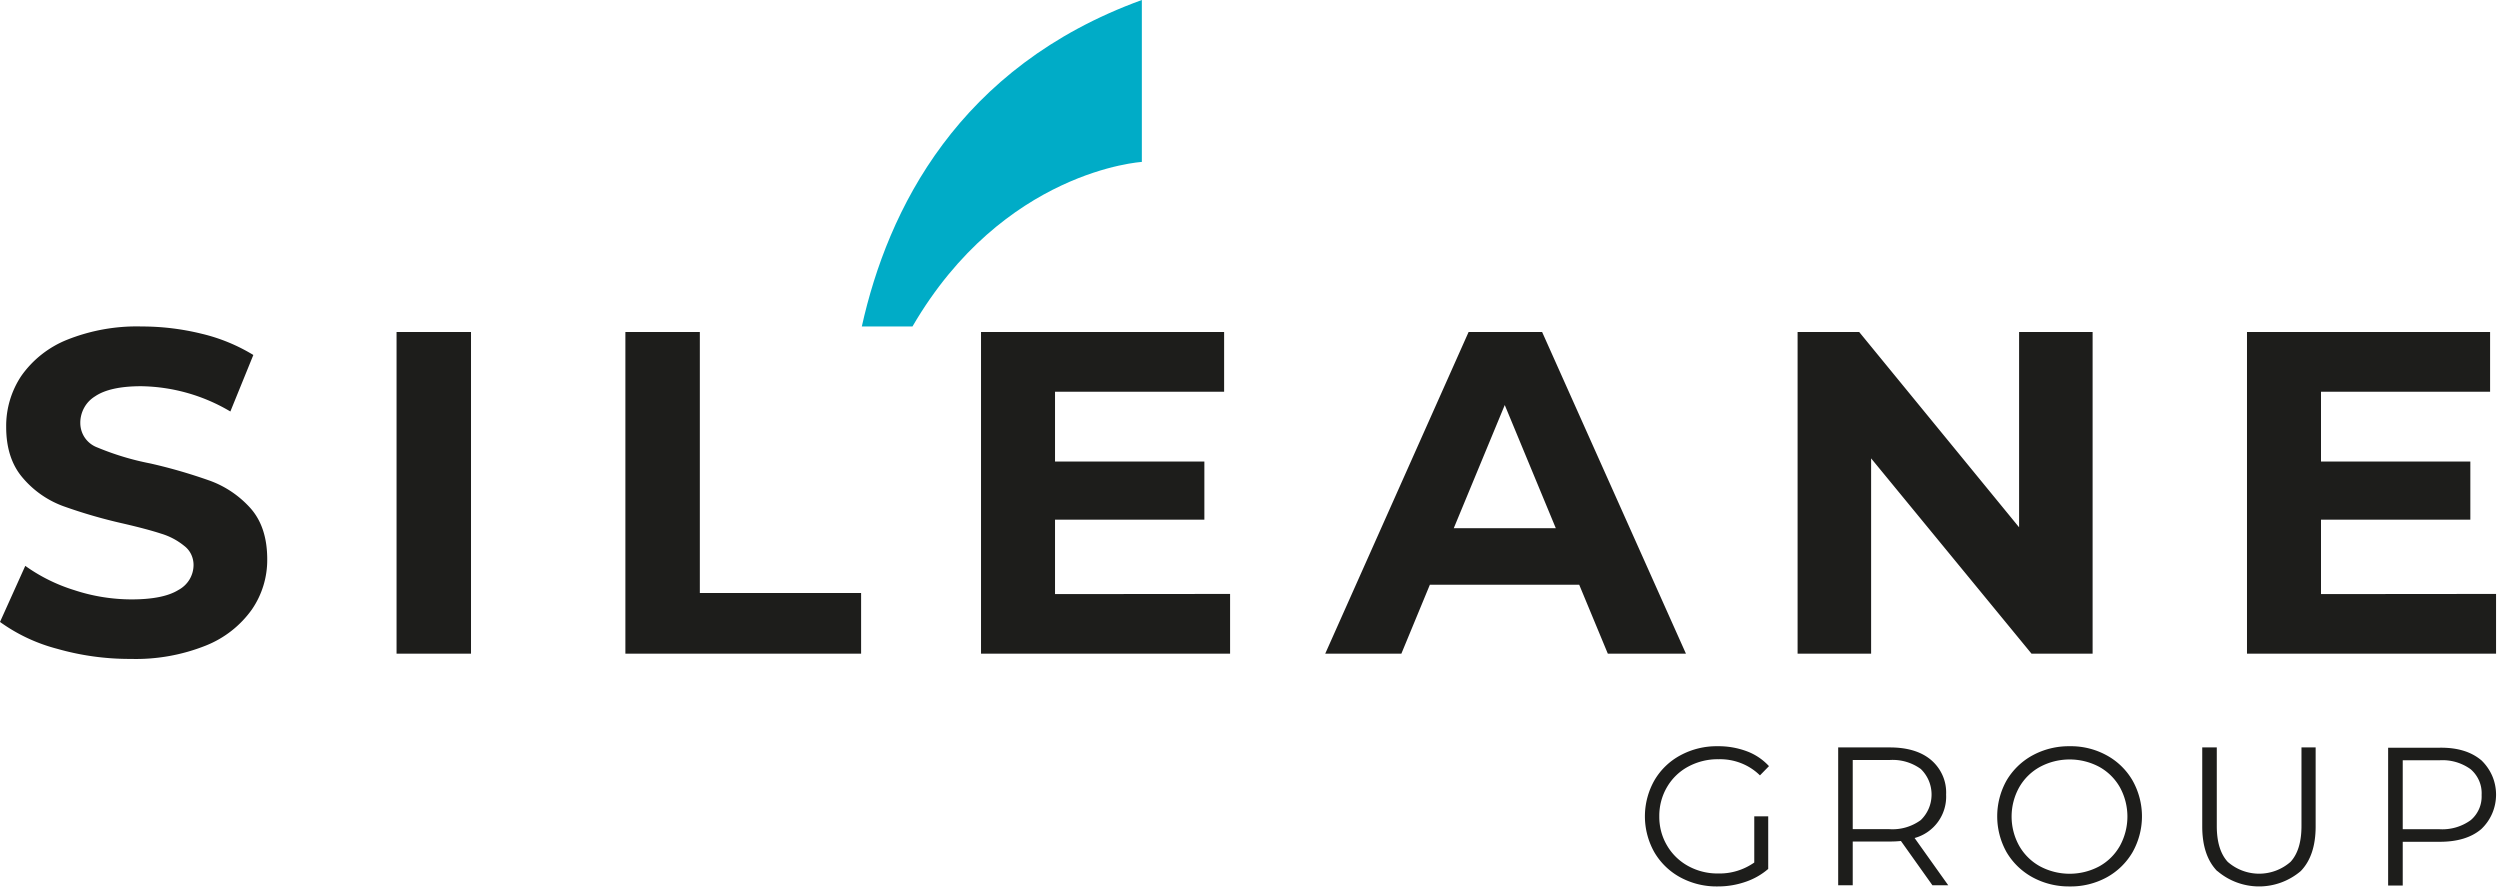 <svg xmlns="http://www.w3.org/2000/svg" viewBox="0 0 457 163">
<path fill="none" d="M0 0h456.28v162.05H0z"/>
<path fill="#00acc7" d="M166.8 59.68c16.64-28.59 41.93-30.08 41.93-30.08V0c-33.58 12.21-46.45 38.33-51.19 59.68h9.26Z"/>
<path fill="#1d1d1b" d="M10.45 118.6c-3.76-.98-7.3-2.64-10.45-4.91l4.62-10.25a31.25 31.25 0 0 0 9 4.45c3.36 1.11 6.88 1.67 10.42 1.68 3.86 0 6.72-.57 8.57-1.72a5.27 5.27 0 0 0 2.02-1.9c.49-.81.75-1.73.75-2.68 0-.67-.15-1.33-.44-1.94-.29-.6-.72-1.13-1.26-1.54a12.24 12.24 0 0 0-4.2-2.23c-1.71-.56-4-1.17-6.93-1.85-3.73-.84-7.4-1.9-11-3.19A17.69 17.69 0 0 1 4.2 87.4c-2.05-2.35-3.08-5.48-3.07-9.41-.03-3.3.94-6.54 2.77-9.28 2.09-2.96 4.99-5.25 8.36-6.6 4.34-1.73 8.98-2.56 13.65-2.43 3.71 0 7.4.45 11 1.34 3.32.79 6.49 2.1 9.4 3.87l-4.2 10.33a32.811 32.811 0 0 0-16.29-4.62c-3.81 0-6.63.62-8.44 1.85-.83.51-1.52 1.22-1.99 2.08-.47.85-.72 1.82-.71 2.79 0 .98.3 1.94.86 2.74.56.8 1.36 1.41 2.29 1.75 3.1 1.29 6.32 2.26 9.61 2.9 3.73.84 7.4 1.91 11 3.19 2.82 1.04 5.34 2.76 7.35 5 2.04 2.3 3.06 5.41 3.06 9.33.03 3.28-.95 6.49-2.81 9.19a18.905 18.905 0 0 1-8.44 6.6 34.467 34.467 0 0 1-13.69 2.43c-4.55.02-9.08-.6-13.46-1.85Zm62.04-57.91H86.1v58.8H72.49v-58.8Zm41.83 0h13.61v47.71h29.48v11.09h-43.09v-58.8Zm110.54 47.88v10.92h-45.53v-58.8h44.44v10.92h-30.91v12.76h27.3v10.62h-27.3v13.61l32-.03Zm63.82-1.68h-27.3l-5.21 12.6h-13.92l26.21-58.8h13.44l26.29 58.8h-14.28l-5.23-12.6Zm-4.28-10.34-9.33-22.51-9.32 22.51h18.65Zm98.13-35.86v58.8h-11.17l-29.32-35.7v35.7H328.6v-58.8h11.26l29.23 35.7v-35.7h13.44Zm73.75 47.88v10.92h-45.53v-58.8h44.44v10.92h-30.91v12.76h27.3v10.62h-27.3v13.61l32-.03Zm-135.6 40.66h2.55v9.61a12.404 12.404 0 0 1-4.18 2.37c-1.63.56-3.35.84-5.07.83a13.9 13.9 0 0 1-6.8-1.65 12.279 12.279 0 0 1-4.76-4.59c-1.13-2-1.73-4.27-1.73-6.57s.6-4.57 1.73-6.57c1.13-1.94 2.78-3.53 4.76-4.59 2.1-1.13 4.45-1.7 6.83-1.66 1.81-.02 3.6.29 5.3.92 1.55.57 2.94 1.51 4.06 2.72l-1.65 1.69c-1-.98-2.19-1.75-3.5-2.25-1.31-.51-2.7-.74-4.1-.7-1.92-.03-3.82.44-5.52 1.35a9.869 9.869 0 0 0-3.87 3.74c-.95 1.62-1.43 3.47-1.41 5.35-.02 1.87.46 3.71 1.41 5.32.92 1.58 2.25 2.87 3.85 3.75 1.69.93 3.59 1.4 5.51 1.37 2.35.06 4.66-.65 6.59-2v-8.44Zm32.57 12.6-5.76-8.1c-.66.07-1.33.1-2 .1h-6.81v8h-2.66v-25.2h9.43c3.22 0 5.74.76 7.56 2.3.91.78 1.63 1.75 2.11 2.85s.69 2.29.63 3.49a7.837 7.837 0 0 1-5.76 7.92l6.15 8.64h-2.89Zm-2.13-11.92c.63-.61 1.12-1.33 1.46-2.13.34-.8.51-1.67.51-2.54s-.17-1.73-.51-2.54c-.34-.8-.84-1.53-1.46-2.13a8.735 8.735 0 0 0-5.72-1.64h-6.72v12.64h6.7c2.05.14 4.08-.45 5.74-1.66Zm20.43 10.46a12.392 12.392 0 0 1-4.75-4.59 13.42 13.42 0 0 1 0-13.11c1.14-1.93 2.78-3.52 4.75-4.59 2.08-1.13 4.42-1.7 6.79-1.67 2.36-.04 4.68.53 6.75 1.66a12.2 12.2 0 0 1 4.73 4.59c1.13 2 1.73 4.27 1.73 6.57s-.6 4.57-1.73 6.57a12.34 12.34 0 0 1-4.73 4.59c-2.07 1.12-4.4 1.69-6.75 1.65-2.37.03-4.71-.54-6.79-1.67Zm12.19-2a9.731 9.731 0 0 0 3.78-3.75c.9-1.64 1.37-3.48 1.37-5.35s-.47-3.71-1.37-5.35a9.774 9.774 0 0 0-3.78-3.74c-1.67-.89-3.52-1.35-5.41-1.35s-3.74.46-5.41 1.35a9.782 9.782 0 0 0-3.81 3.74 10.999 10.999 0 0 0 0 10.7c.9 1.58 2.22 2.88 3.81 3.75 1.67.89 3.52 1.35 5.41 1.35s3.74-.46 5.41-1.35Zm21.56.86c-1.82-1.87-2.73-4.6-2.73-8.17v-14.43h2.66v14.36c0 2.93.67 5.11 2 6.56 1.59 1.39 3.63 2.16 5.74 2.16s4.15-.77 5.74-2.16c1.33-1.44 2-3.63 2-6.56v-14.36h2.59v14.43c0 3.58-.91 6.3-2.72 8.17-2.13 1.81-4.83 2.81-7.62 2.81s-5.5-1-7.62-2.81h-.04Zm48.24-20.3c.86.81 1.55 1.79 2.03 2.88.47 1.09.71 2.26.71 3.45s-.24 2.36-.71 3.45a8.567 8.567 0 0 1-2.03 2.88c-1.82 1.53-4.34 2.29-7.56 2.29h-6.76v8h-2.67v-25.2h9.43c3.22-.04 5.7.72 7.56 2.26Zm-1.9 11c.67-.56 1.19-1.27 1.54-2.07.35-.8.5-1.67.46-2.54.05-.88-.1-1.77-.45-2.58-.35-.82-.88-1.54-1.55-2.12a8.762 8.762 0 0 0-5.73-1.64h-6.69v12.6h6.69c2.06.13 4.1-.46 5.77-1.68l-.04.04Z"/>
</svg>
